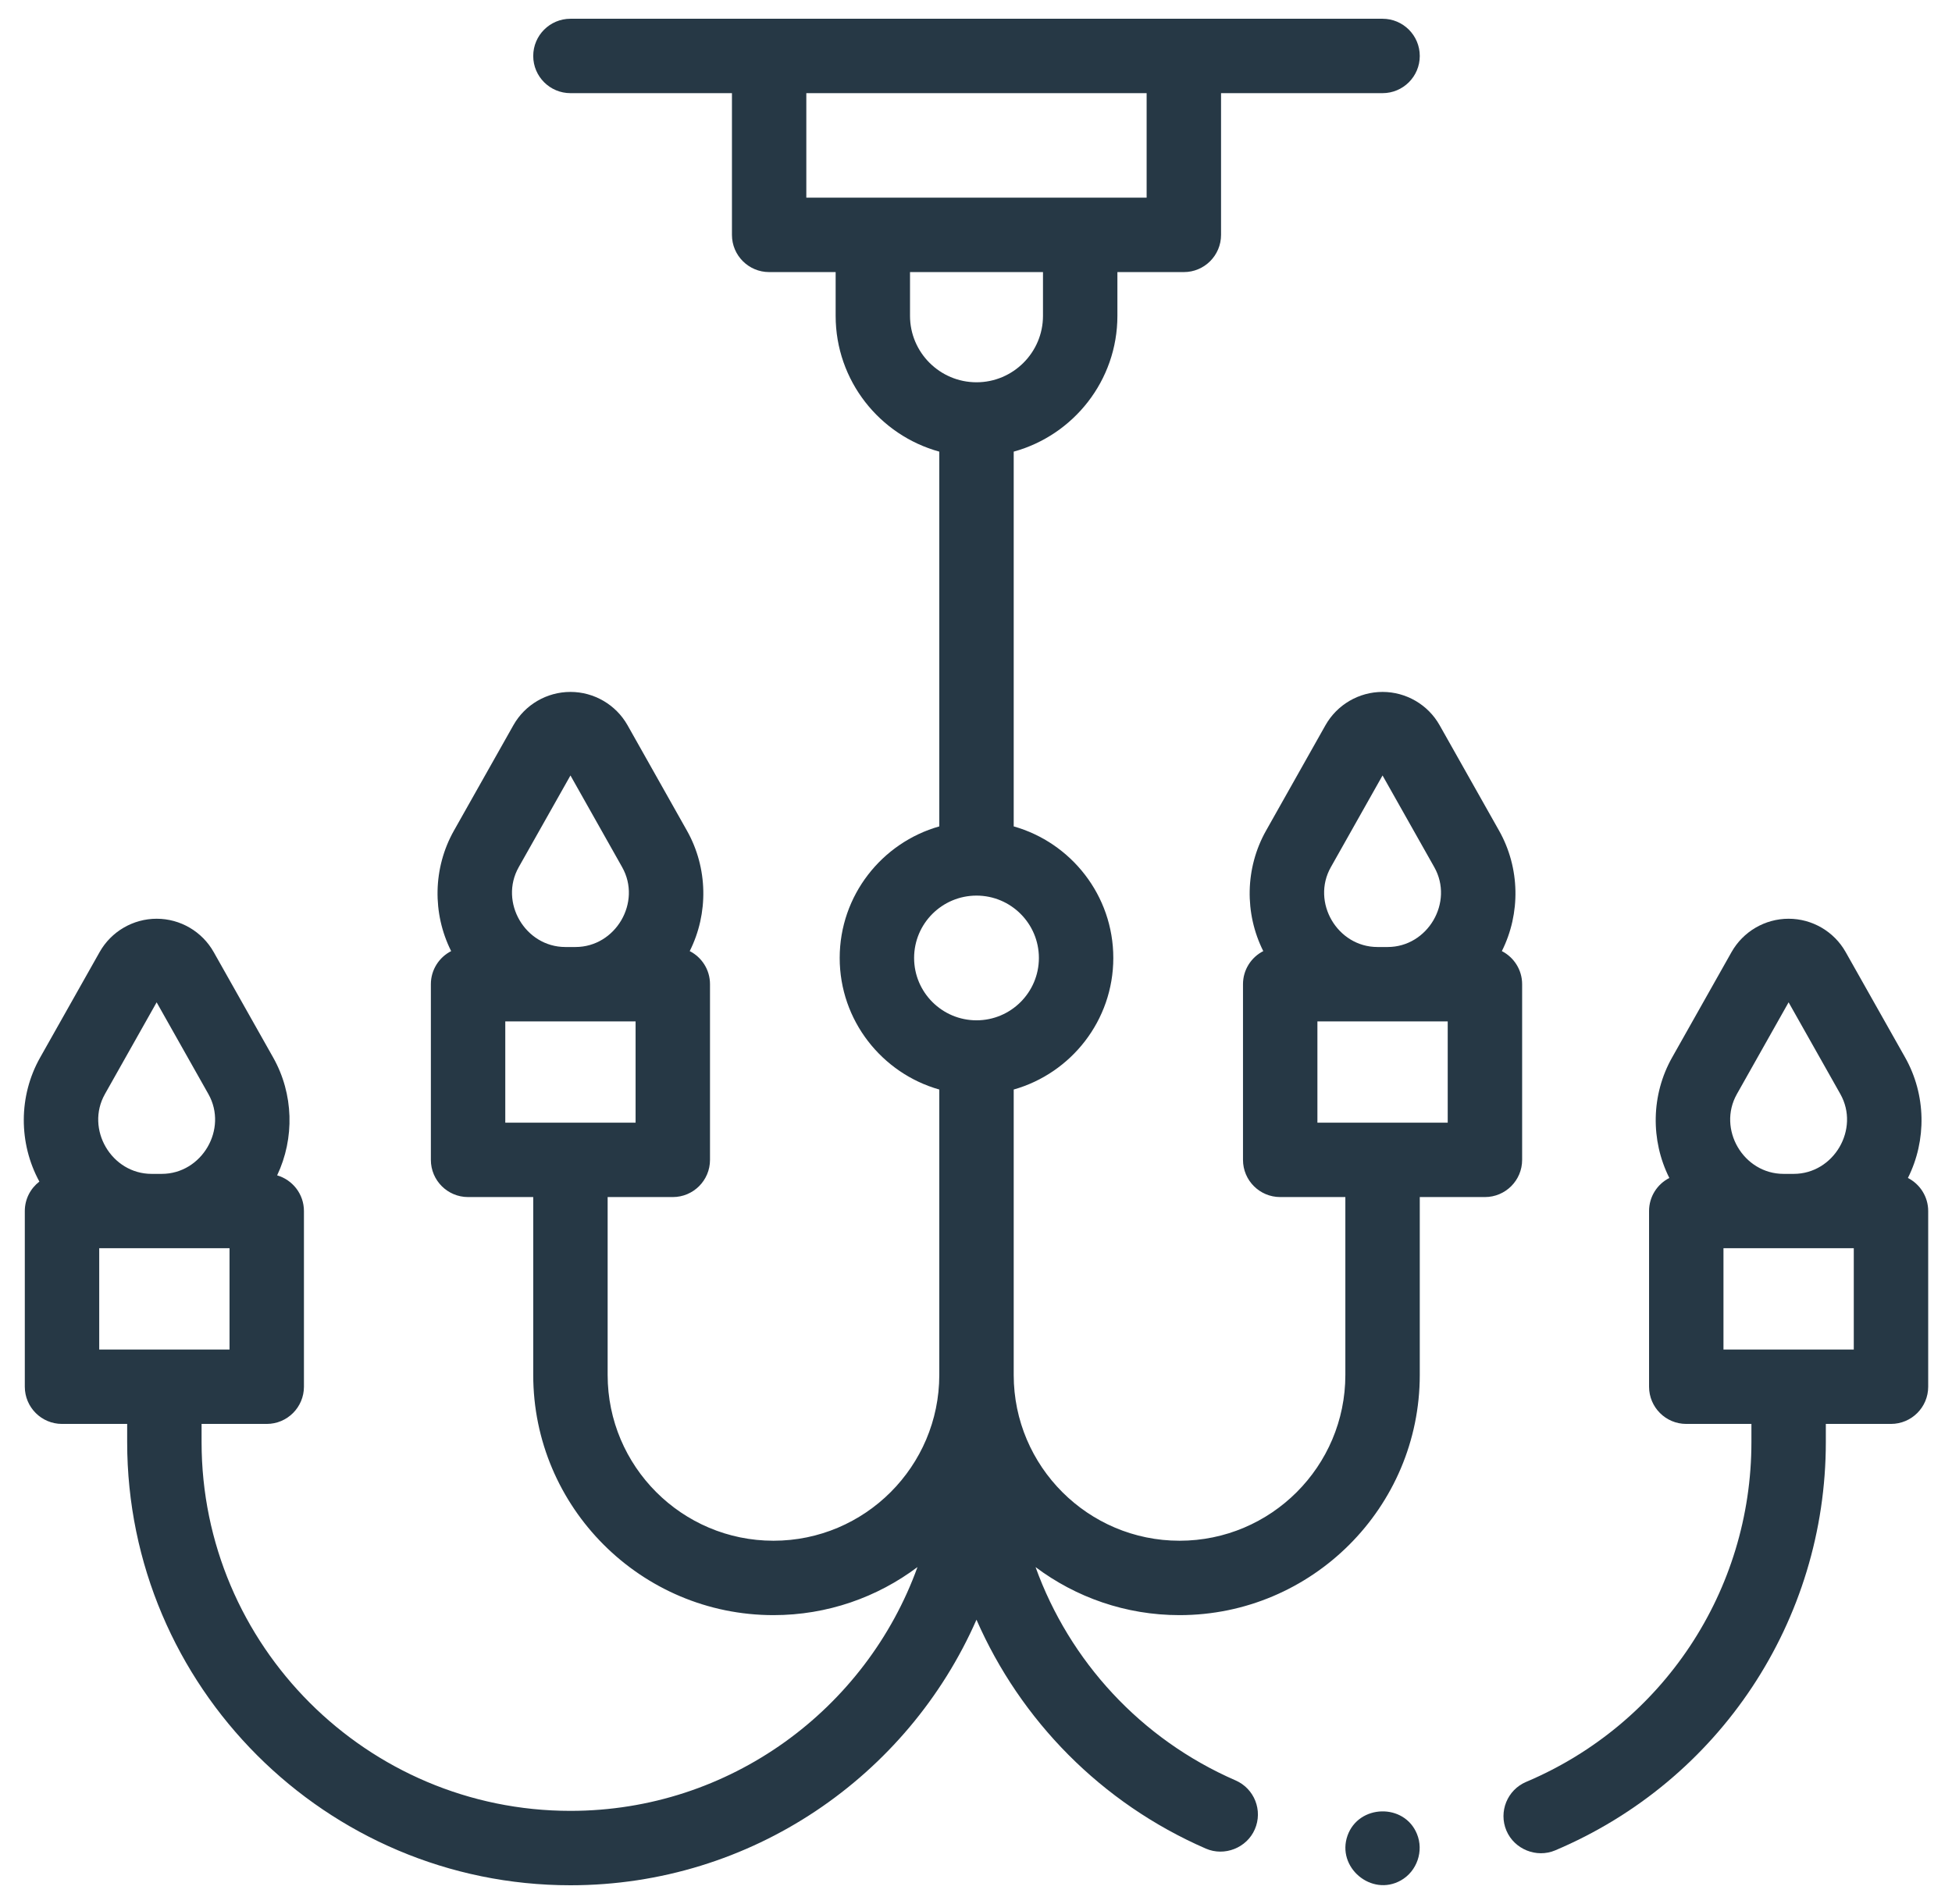 <svg width="41" height="40" viewBox="0 0 41 40" fill="none" xmlns="http://www.w3.org/2000/svg">
<g id="fi_8065560" clip-path="url(#clip0_17604_2002)">
<g id="Group">
<path id="Vector" d="M0.521 25.442V29.132C0.521 29.564 0.871 29.914 1.302 29.914H2.671V30.296C2.671 35.429 6.848 39.606 11.982 39.606C15.789 39.606 19.069 37.308 20.51 34.027C21.434 36.139 23.129 37.879 25.328 38.836C25.719 39.006 26.187 38.821 26.356 38.431C26.529 38.035 26.347 37.575 25.952 37.403C23.958 36.535 22.462 34.894 21.751 32.922C22.595 33.555 23.642 33.931 24.775 33.931C27.557 33.931 29.821 31.667 29.821 28.885V25.148H31.19C31.621 25.148 31.971 24.798 31.971 24.367V20.676C31.971 20.373 31.797 20.11 31.545 19.981C31.942 19.19 31.928 18.234 31.487 17.451L30.238 15.236C29.995 14.804 29.535 14.536 29.039 14.536C28.543 14.536 28.084 14.804 27.84 15.236L26.592 17.451C26.151 18.234 26.137 19.19 26.534 19.981C26.281 20.11 26.108 20.373 26.108 20.676V24.367C26.108 24.798 26.458 25.148 26.889 25.148H28.258V28.885C28.258 30.806 26.696 32.368 24.775 32.368C22.855 32.368 21.293 30.806 21.292 28.887C21.292 28.886 21.292 28.886 21.292 28.885V22.889C22.497 22.548 23.384 21.438 23.384 20.125C23.384 18.812 22.497 17.702 21.292 17.361V9.488C22.545 9.144 23.47 7.996 23.47 6.635V5.716H24.866C25.297 5.716 25.647 5.366 25.647 4.935V1.957H29.039C29.471 1.957 29.821 1.607 29.821 1.176C29.821 0.744 29.471 0.394 29.039 0.394H11.982C11.55 0.394 11.2 0.744 11.2 1.176C11.2 1.607 11.55 1.957 11.982 1.957H15.374V4.935C15.374 5.366 15.724 5.716 16.155 5.716H17.552V6.635C17.552 7.996 18.476 9.144 19.729 9.488V17.361C18.524 17.702 17.637 18.812 17.637 20.125C17.637 21.438 18.524 22.548 19.729 22.889V28.885V28.888C19.727 30.807 18.166 32.368 16.246 32.368C14.325 32.368 12.763 30.806 12.763 28.885V25.148H14.132C14.563 25.148 14.913 24.798 14.913 24.367V20.676C14.913 20.373 14.74 20.11 14.487 19.981C14.884 19.19 14.87 18.234 14.429 17.451L13.181 15.236C12.937 14.804 12.477 14.536 11.982 14.536C11.486 14.536 11.026 14.804 10.783 15.236L9.534 17.451C9.093 18.234 9.079 19.19 9.476 19.981C9.224 20.11 9.05 20.373 9.05 20.676V24.367C9.05 24.798 9.4 25.148 9.831 25.148H11.2V28.885C11.2 31.667 13.464 33.931 16.246 33.931C17.38 33.931 18.427 33.555 19.271 32.921C18.193 35.905 15.332 38.043 11.982 38.043C7.71 38.043 4.234 34.568 4.234 30.296V29.914H5.603C6.034 29.914 6.384 29.564 6.384 29.132V25.442C6.384 25.086 6.146 24.787 5.821 24.692C6.191 23.912 6.169 22.982 5.738 22.217L4.489 20.002C4.246 19.57 3.787 19.301 3.291 19.301C2.795 19.301 2.335 19.57 2.092 20.002L0.843 22.217C0.387 23.025 0.389 24.018 0.827 24.823C0.641 24.966 0.521 25.19 0.521 25.442ZM27.953 18.218L29.039 16.291L30.126 18.218C30.541 18.954 29.989 19.895 29.146 19.895H28.933C28.09 19.895 27.538 18.954 27.953 18.218ZM27.671 21.458H30.408V23.585H27.671V21.458ZM10.895 18.218L11.982 16.291L13.068 18.218C13.483 18.954 12.931 19.895 12.088 19.895H11.875C11.032 19.895 10.48 18.954 10.895 18.218ZM10.613 21.458H13.35V23.585H10.613V21.458ZM16.936 1.957H24.084V4.153H16.936V1.957ZM19.114 6.635V5.716H21.907V6.635C21.907 7.404 21.28 8.031 20.511 8.031C19.741 8.031 19.114 7.405 19.114 6.635ZM19.2 20.125C19.2 19.402 19.788 18.815 20.511 18.815C21.233 18.815 21.821 19.402 21.821 20.125C21.821 20.848 21.233 21.435 20.511 21.435C19.788 21.435 19.2 20.848 19.2 20.125ZM4.821 28.351H2.084V26.223H4.821V28.351ZM2.204 22.984L3.29 21.057L4.377 22.984C4.792 23.72 4.24 24.661 3.397 24.661H3.184C2.341 24.661 1.789 23.72 2.204 22.984Z" fill="#263845"/>
<path id="Vector_2" d="M40.074 24.747C40.471 23.956 40.457 22.999 40.016 22.216L38.767 20.002C38.524 19.57 38.064 19.301 37.568 19.301C37.072 19.301 36.613 19.57 36.369 20.002L35.121 22.216C34.679 22.999 34.666 23.956 35.063 24.747C34.81 24.876 34.637 25.138 34.637 25.442V29.132C34.637 29.564 34.987 29.914 35.418 29.914H36.787V30.296C36.787 33.416 34.93 36.218 32.056 37.434C31.659 37.602 31.473 38.061 31.641 38.458C31.807 38.85 32.273 39.039 32.665 38.873C36.118 37.412 38.35 34.045 38.35 30.295V29.914H39.718C40.15 29.914 40.5 29.564 40.5 29.132V25.442C40.5 25.139 40.326 24.876 40.074 24.747ZM36.482 22.984L37.568 21.057L38.655 22.984C39.069 23.72 38.518 24.661 37.675 24.661H37.462C36.618 24.661 36.067 23.72 36.482 22.984ZM38.937 28.351H36.2V26.223H38.937V28.351Z" fill="#263845"/>
<path id="Vector_3" d="M29.761 38.526C29.495 37.877 28.538 37.905 28.304 38.561C28.066 39.23 28.808 39.852 29.424 39.504C29.763 39.313 29.91 38.885 29.761 38.526Z" fill="#263845"/>
</g>
</g>
<defs>
<clipPath id="clip0_17604_2002">
<rect width="40" height="40" fill="white" transform="translate(0.5)"/>
</clipPath>
</defs>
</svg>
